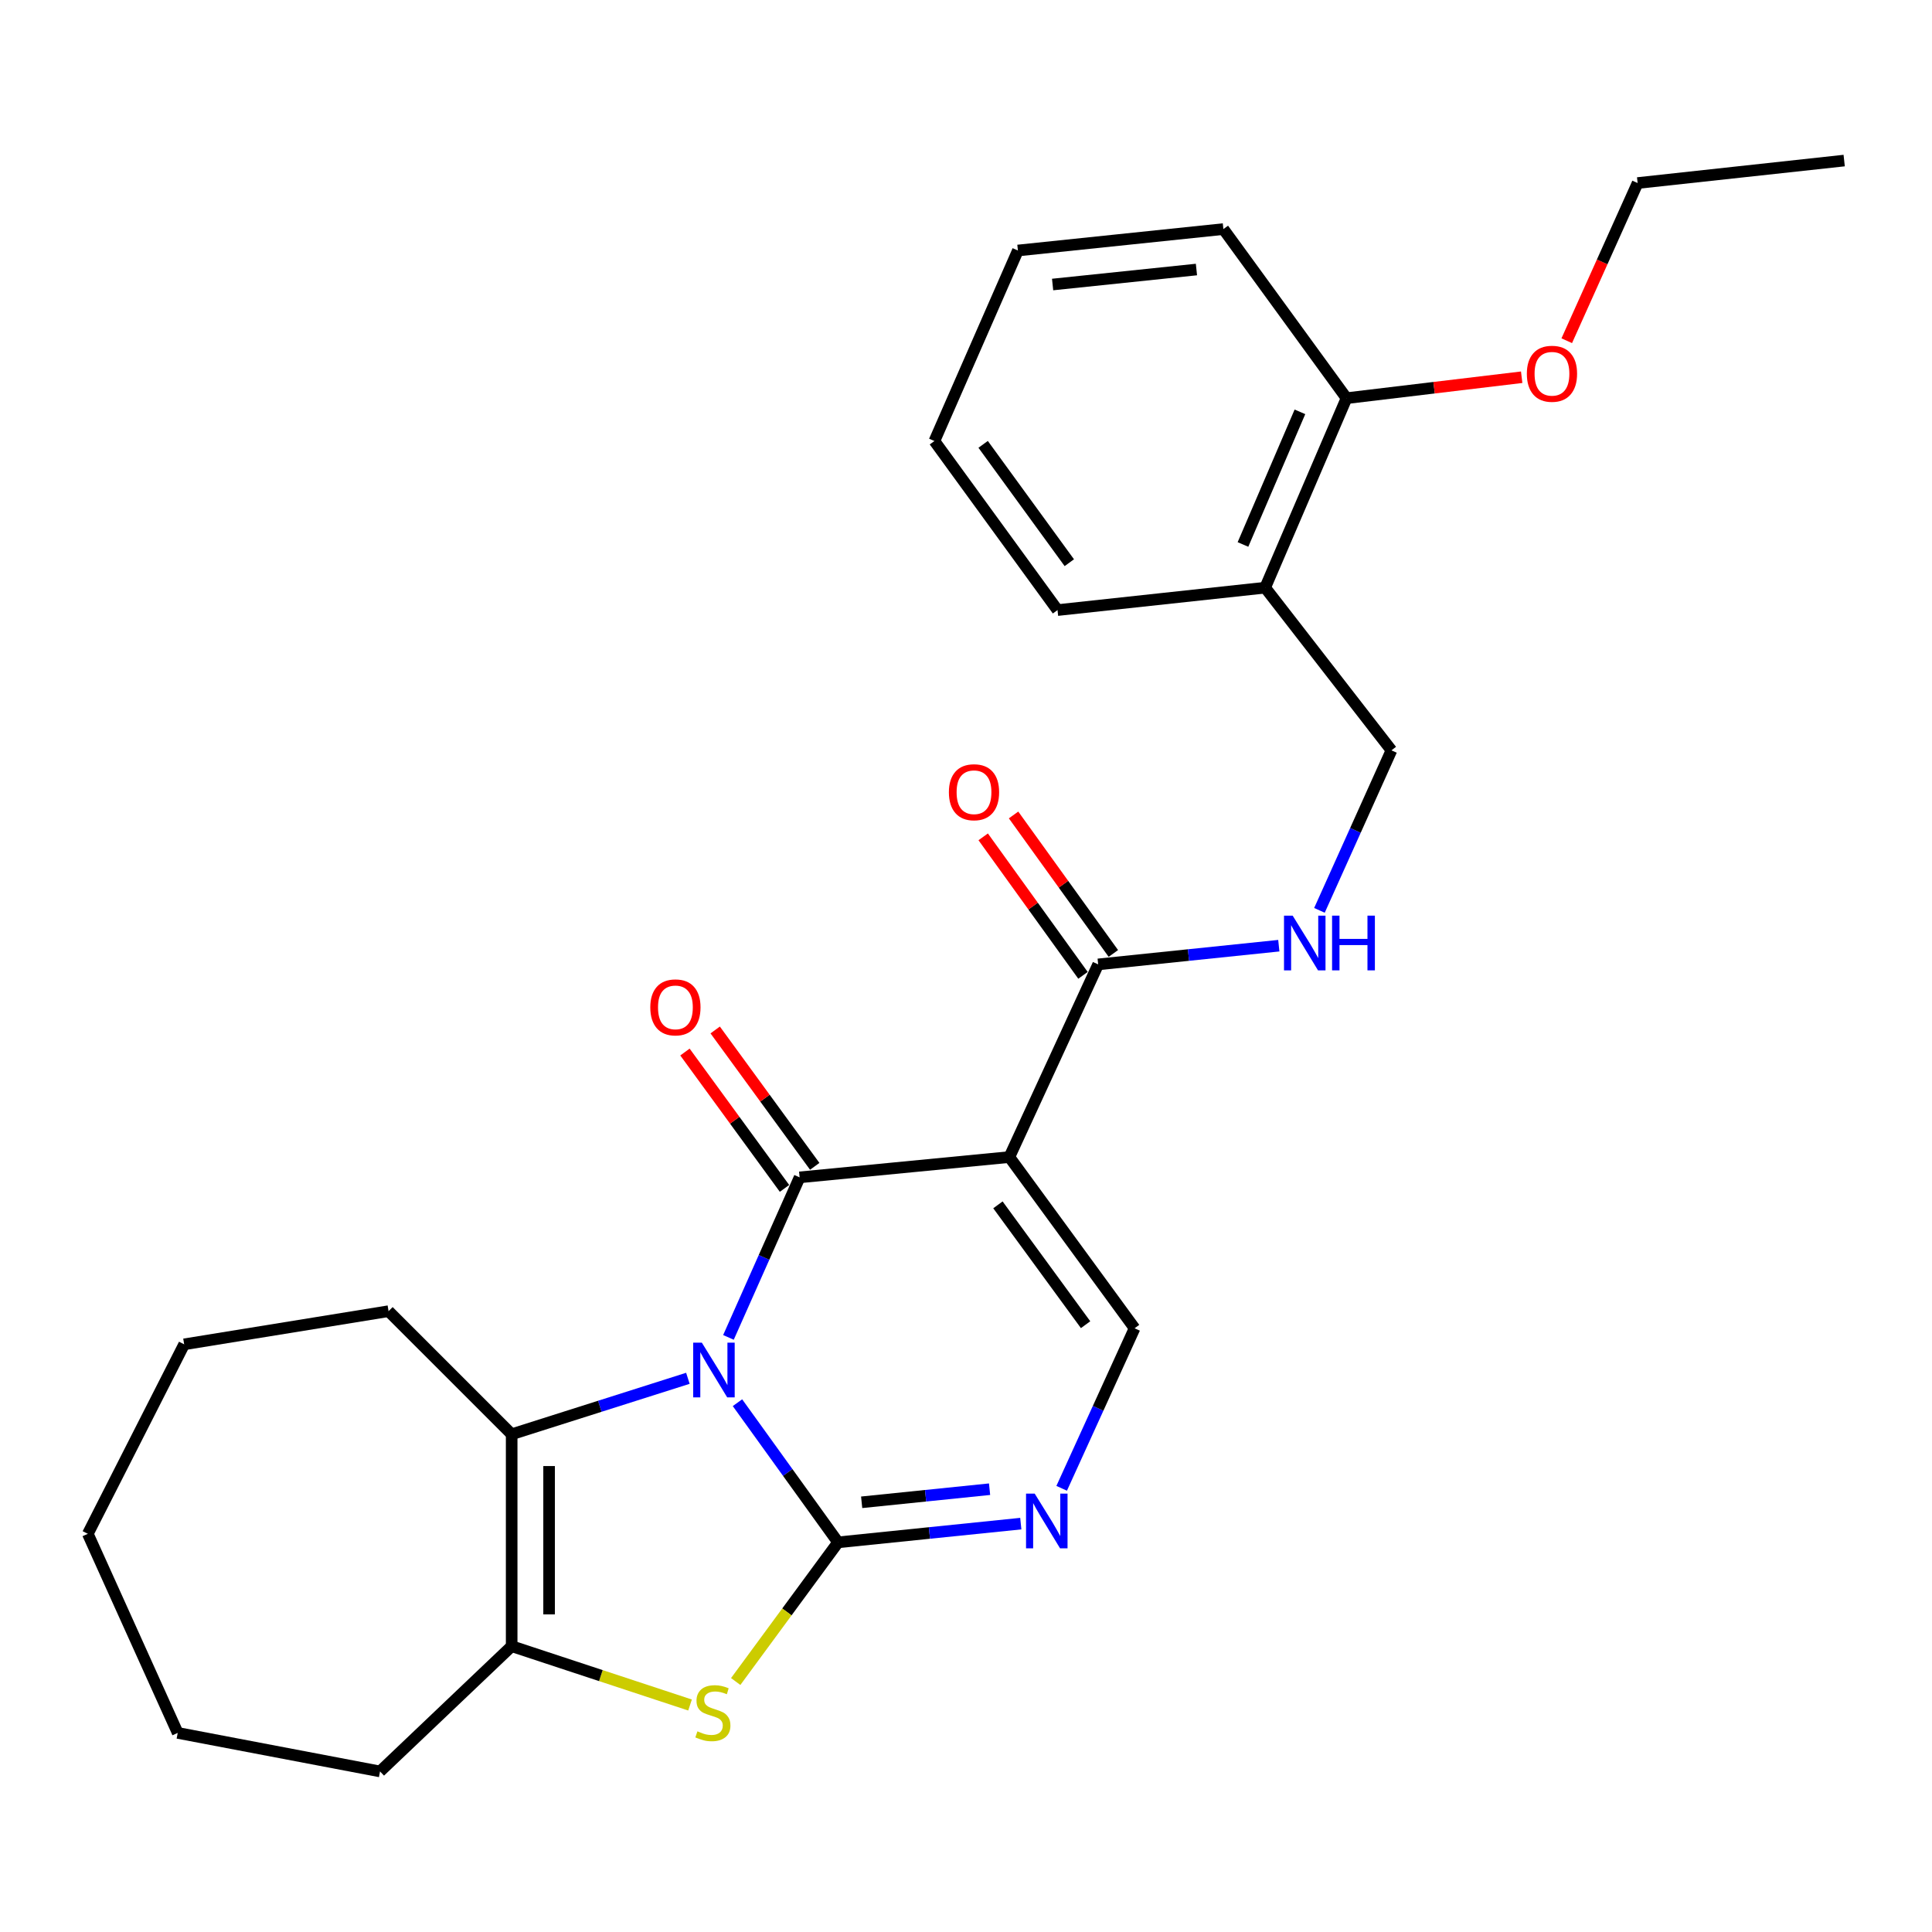 <?xml version='1.0' encoding='iso-8859-1'?>
<svg version='1.1' baseProfile='full'
              xmlns='http://www.w3.org/2000/svg'
                      xmlns:rdkit='http://www.rdkit.org/xml'
                      xmlns:xlink='http://www.w3.org/1999/xlink'
                  xml:space='preserve'
width='1000px' height='1000px' viewBox='0 0 1000 1000'>
<!-- END OF HEADER -->
<rect style='opacity:1.0;fill:#FFFFFF;stroke:none' width='1000' height='1000' x='0' y='0'> </rect>
<path class='bond-0' d='M 381.715,726.033 L 407.749,762.173' style='fill:none;fill-rule:evenodd;stroke:#0000FF;stroke-width:6px;stroke-linecap:butt;stroke-linejoin:miter;stroke-opacity:1' />
<path class='bond-0' d='M 407.749,762.173 L 433.783,798.312' style='fill:none;fill-rule:evenodd;stroke:#000000;stroke-width:6px;stroke-linecap:butt;stroke-linejoin:miter;stroke-opacity:1' />
<path class='bond-1' d='M 377.045,692.237 L 395.463,650.819' style='fill:none;fill-rule:evenodd;stroke:#0000FF;stroke-width:6px;stroke-linecap:butt;stroke-linejoin:miter;stroke-opacity:1' />
<path class='bond-1' d='M 395.463,650.819 L 413.881,609.401' style='fill:none;fill-rule:evenodd;stroke:#000000;stroke-width:6px;stroke-linecap:butt;stroke-linejoin:miter;stroke-opacity:1' />
<path class='bond-3' d='M 356.049,713.408 L 310.443,727.891' style='fill:none;fill-rule:evenodd;stroke:#0000FF;stroke-width:6px;stroke-linecap:butt;stroke-linejoin:miter;stroke-opacity:1' />
<path class='bond-3' d='M 310.443,727.891 L 264.838,742.374' style='fill:none;fill-rule:evenodd;stroke:#000000;stroke-width:6px;stroke-linecap:butt;stroke-linejoin:miter;stroke-opacity:1' />
<path class='bond-4' d='M 433.783,798.312 L 407.291,834.331' style='fill:none;fill-rule:evenodd;stroke:#000000;stroke-width:6px;stroke-linecap:butt;stroke-linejoin:miter;stroke-opacity:1' />
<path class='bond-4' d='M 407.291,834.331 L 380.8,870.349' style='fill:none;fill-rule:evenodd;stroke:#CCCC00;stroke-width:6px;stroke-linecap:butt;stroke-linejoin:miter;stroke-opacity:1' />
<path class='bond-5' d='M 433.783,798.312 L 481.072,793.469' style='fill:none;fill-rule:evenodd;stroke:#000000;stroke-width:6px;stroke-linecap:butt;stroke-linejoin:miter;stroke-opacity:1' />
<path class='bond-5' d='M 481.072,793.469 L 528.361,788.625' style='fill:none;fill-rule:evenodd;stroke:#0000FF;stroke-width:6px;stroke-linecap:butt;stroke-linejoin:miter;stroke-opacity:1' />
<path class='bond-5' d='M 445.995,777.586 L 479.098,774.195' style='fill:none;fill-rule:evenodd;stroke:#000000;stroke-width:6px;stroke-linecap:butt;stroke-linejoin:miter;stroke-opacity:1' />
<path class='bond-5' d='M 479.098,774.195 L 512.201,770.805' style='fill:none;fill-rule:evenodd;stroke:#0000FF;stroke-width:6px;stroke-linecap:butt;stroke-linejoin:miter;stroke-opacity:1' />
<path class='bond-2' d='M 413.881,609.401 L 522.442,598.896' style='fill:none;fill-rule:evenodd;stroke:#000000;stroke-width:6px;stroke-linecap:butt;stroke-linejoin:miter;stroke-opacity:1' />
<path class='bond-10' d='M 421.705,603.689 L 395.942,568.398' style='fill:none;fill-rule:evenodd;stroke:#000000;stroke-width:6px;stroke-linecap:butt;stroke-linejoin:miter;stroke-opacity:1' />
<path class='bond-10' d='M 395.942,568.398 L 370.179,533.108' style='fill:none;fill-rule:evenodd;stroke:#FF0000;stroke-width:6px;stroke-linecap:butt;stroke-linejoin:miter;stroke-opacity:1' />
<path class='bond-10' d='M 406.057,615.113 L 380.294,579.822' style='fill:none;fill-rule:evenodd;stroke:#000000;stroke-width:6px;stroke-linecap:butt;stroke-linejoin:miter;stroke-opacity:1' />
<path class='bond-10' d='M 380.294,579.822 L 354.531,544.531' style='fill:none;fill-rule:evenodd;stroke:#FF0000;stroke-width:6px;stroke-linecap:butt;stroke-linejoin:miter;stroke-opacity:1' />
<path class='bond-7' d='M 522.442,598.896 L 587.26,687.512' style='fill:none;fill-rule:evenodd;stroke:#000000;stroke-width:6px;stroke-linecap:butt;stroke-linejoin:miter;stroke-opacity:1' />
<path class='bond-7' d='M 516.527,623.626 L 561.9,685.658' style='fill:none;fill-rule:evenodd;stroke:#000000;stroke-width:6px;stroke-linecap:butt;stroke-linejoin:miter;stroke-opacity:1' />
<path class='bond-8' d='M 522.442,598.896 L 568.413,499.171' style='fill:none;fill-rule:evenodd;stroke:#000000;stroke-width:6px;stroke-linecap:butt;stroke-linejoin:miter;stroke-opacity:1' />
<path class='bond-6' d='M 264.838,742.374 L 264.838,852.066' style='fill:none;fill-rule:evenodd;stroke:#000000;stroke-width:6px;stroke-linecap:butt;stroke-linejoin:miter;stroke-opacity:1' />
<path class='bond-6' d='M 284.212,758.828 L 284.212,835.612' style='fill:none;fill-rule:evenodd;stroke:#000000;stroke-width:6px;stroke-linecap:butt;stroke-linejoin:miter;stroke-opacity:1' />
<path class='bond-15' d='M 264.838,742.374 L 201.117,678.664' style='fill:none;fill-rule:evenodd;stroke:#000000;stroke-width:6px;stroke-linecap:butt;stroke-linejoin:miter;stroke-opacity:1' />
<path class='bond-27' d='M 357.164,882.513 L 311.001,867.29' style='fill:none;fill-rule:evenodd;stroke:#CCCC00;stroke-width:6px;stroke-linecap:butt;stroke-linejoin:miter;stroke-opacity:1' />
<path class='bond-27' d='M 311.001,867.29 L 264.838,852.066' style='fill:none;fill-rule:evenodd;stroke:#000000;stroke-width:6px;stroke-linecap:butt;stroke-linejoin:miter;stroke-opacity:1' />
<path class='bond-28' d='M 549.517,770.347 L 568.389,728.93' style='fill:none;fill-rule:evenodd;stroke:#0000FF;stroke-width:6px;stroke-linecap:butt;stroke-linejoin:miter;stroke-opacity:1' />
<path class='bond-28' d='M 568.389,728.93 L 587.26,687.512' style='fill:none;fill-rule:evenodd;stroke:#000000;stroke-width:6px;stroke-linecap:butt;stroke-linejoin:miter;stroke-opacity:1' />
<path class='bond-16' d='M 264.838,852.066 L 196.704,916.894' style='fill:none;fill-rule:evenodd;stroke:#000000;stroke-width:6px;stroke-linecap:butt;stroke-linejoin:miter;stroke-opacity:1' />
<path class='bond-9' d='M 568.413,499.171 L 615.162,494.329' style='fill:none;fill-rule:evenodd;stroke:#000000;stroke-width:6px;stroke-linecap:butt;stroke-linejoin:miter;stroke-opacity:1' />
<path class='bond-9' d='M 615.162,494.329 L 661.911,489.486' style='fill:none;fill-rule:evenodd;stroke:#0000FF;stroke-width:6px;stroke-linecap:butt;stroke-linejoin:miter;stroke-opacity:1' />
<path class='bond-13' d='M 576.273,493.508 L 550.446,457.664' style='fill:none;fill-rule:evenodd;stroke:#000000;stroke-width:6px;stroke-linecap:butt;stroke-linejoin:miter;stroke-opacity:1' />
<path class='bond-13' d='M 550.446,457.664 L 524.619,421.819' style='fill:none;fill-rule:evenodd;stroke:#FF0000;stroke-width:6px;stroke-linecap:butt;stroke-linejoin:miter;stroke-opacity:1' />
<path class='bond-13' d='M 560.554,504.834 L 534.727,468.99' style='fill:none;fill-rule:evenodd;stroke:#000000;stroke-width:6px;stroke-linecap:butt;stroke-linejoin:miter;stroke-opacity:1' />
<path class='bond-13' d='M 534.727,468.99 L 508.9,433.145' style='fill:none;fill-rule:evenodd;stroke:#FF0000;stroke-width:6px;stroke-linecap:butt;stroke-linejoin:miter;stroke-opacity:1' />
<path class='bond-12' d='M 682.941,471.202 L 701.576,429.792' style='fill:none;fill-rule:evenodd;stroke:#0000FF;stroke-width:6px;stroke-linecap:butt;stroke-linejoin:miter;stroke-opacity:1' />
<path class='bond-12' d='M 701.576,429.792 L 720.212,388.382' style='fill:none;fill-rule:evenodd;stroke:#000000;stroke-width:6px;stroke-linecap:butt;stroke-linejoin:miter;stroke-opacity:1' />
<path class='bond-11' d='M 654.845,304.178 L 720.212,388.382' style='fill:none;fill-rule:evenodd;stroke:#000000;stroke-width:6px;stroke-linecap:butt;stroke-linejoin:miter;stroke-opacity:1' />
<path class='bond-14' d='M 654.845,304.178 L 696.963,206.101' style='fill:none;fill-rule:evenodd;stroke:#000000;stroke-width:6px;stroke-linecap:butt;stroke-linejoin:miter;stroke-opacity:1' />
<path class='bond-14' d='M 643.36,281.822 L 672.843,213.168' style='fill:none;fill-rule:evenodd;stroke:#000000;stroke-width:6px;stroke-linecap:butt;stroke-linejoin:miter;stroke-opacity:1' />
<path class='bond-18' d='M 654.845,304.178 L 547.37,315.782' style='fill:none;fill-rule:evenodd;stroke:#000000;stroke-width:6px;stroke-linecap:butt;stroke-linejoin:miter;stroke-opacity:1' />
<path class='bond-17' d='M 696.963,206.101 L 742.291,200.677' style='fill:none;fill-rule:evenodd;stroke:#000000;stroke-width:6px;stroke-linecap:butt;stroke-linejoin:miter;stroke-opacity:1' />
<path class='bond-17' d='M 742.291,200.677 L 787.619,195.254' style='fill:none;fill-rule:evenodd;stroke:#FF0000;stroke-width:6px;stroke-linecap:butt;stroke-linejoin:miter;stroke-opacity:1' />
<path class='bond-19' d='M 696.963,206.101 L 633.221,118.571' style='fill:none;fill-rule:evenodd;stroke:#000000;stroke-width:6px;stroke-linecap:butt;stroke-linejoin:miter;stroke-opacity:1' />
<path class='bond-21' d='M 201.117,678.664 L 95.322,695.822' style='fill:none;fill-rule:evenodd;stroke:#000000;stroke-width:6px;stroke-linecap:butt;stroke-linejoin:miter;stroke-opacity:1' />
<path class='bond-22' d='M 196.704,916.894 L 91.985,896.95' style='fill:none;fill-rule:evenodd;stroke:#000000;stroke-width:6px;stroke-linecap:butt;stroke-linejoin:miter;stroke-opacity:1' />
<path class='bond-20' d='M 810.947,176.355 L 829.289,135.548' style='fill:none;fill-rule:evenodd;stroke:#FF0000;stroke-width:6px;stroke-linecap:butt;stroke-linejoin:miter;stroke-opacity:1' />
<path class='bond-20' d='M 829.289,135.548 L 847.631,94.741' style='fill:none;fill-rule:evenodd;stroke:#000000;stroke-width:6px;stroke-linecap:butt;stroke-linejoin:miter;stroke-opacity:1' />
<path class='bond-24' d='M 547.37,315.782 L 483.65,228.274' style='fill:none;fill-rule:evenodd;stroke:#000000;stroke-width:6px;stroke-linecap:butt;stroke-linejoin:miter;stroke-opacity:1' />
<path class='bond-24' d='M 553.475,291.251 L 508.87,229.995' style='fill:none;fill-rule:evenodd;stroke:#000000;stroke-width:6px;stroke-linecap:butt;stroke-linejoin:miter;stroke-opacity:1' />
<path class='bond-30' d='M 633.221,118.571 L 526.866,129.658' style='fill:none;fill-rule:evenodd;stroke:#000000;stroke-width:6px;stroke-linecap:butt;stroke-linejoin:miter;stroke-opacity:1' />
<path class='bond-30' d='M 619.276,139.504 L 544.828,147.265' style='fill:none;fill-rule:evenodd;stroke:#000000;stroke-width:6px;stroke-linecap:butt;stroke-linejoin:miter;stroke-opacity:1' />
<path class='bond-23' d='M 847.631,94.741 L 954.545,83.106' style='fill:none;fill-rule:evenodd;stroke:#000000;stroke-width:6px;stroke-linecap:butt;stroke-linejoin:miter;stroke-opacity:1' />
<path class='bond-26' d='M 95.322,695.822 L 45.455,793.899' style='fill:none;fill-rule:evenodd;stroke:#000000;stroke-width:6px;stroke-linecap:butt;stroke-linejoin:miter;stroke-opacity:1' />
<path class='bond-29' d='M 91.985,896.95 L 45.455,793.899' style='fill:none;fill-rule:evenodd;stroke:#000000;stroke-width:6px;stroke-linecap:butt;stroke-linejoin:miter;stroke-opacity:1' />
<path class='bond-25' d='M 483.65,228.274 L 526.866,129.658' style='fill:none;fill-rule:evenodd;stroke:#000000;stroke-width:6px;stroke-linecap:butt;stroke-linejoin:miter;stroke-opacity:1' />
<path  class='atom-0' d='M 363.275 694.965
L 372.555 709.965
Q 373.475 711.445, 374.955 714.125
Q 376.435 716.805, 376.515 716.965
L 376.515 694.965
L 380.275 694.965
L 380.275 723.285
L 376.395 723.285
L 366.435 706.885
Q 365.275 704.965, 364.035 702.765
Q 362.835 700.565, 362.475 699.885
L 362.475 723.285
L 358.795 723.285
L 358.795 694.965
L 363.275 694.965
' fill='#0000FF'/>
<path  class='atom-5' d='M 360.986 896.132
Q 361.306 896.252, 362.626 896.812
Q 363.946 897.372, 365.386 897.732
Q 366.866 898.052, 368.306 898.052
Q 370.986 898.052, 372.546 896.772
Q 374.106 895.452, 374.106 893.172
Q 374.106 891.612, 373.306 890.652
Q 372.546 889.692, 371.346 889.172
Q 370.146 888.652, 368.146 888.052
Q 365.626 887.292, 364.106 886.572
Q 362.626 885.852, 361.546 884.332
Q 360.506 882.812, 360.506 880.252
Q 360.506 876.692, 362.906 874.492
Q 365.346 872.292, 370.146 872.292
Q 373.426 872.292, 377.146 873.852
L 376.226 876.932
Q 372.826 875.532, 370.266 875.532
Q 367.506 875.532, 365.986 876.692
Q 364.466 877.812, 364.506 879.772
Q 364.506 881.292, 365.266 882.212
Q 366.066 883.132, 367.186 883.652
Q 368.346 884.172, 370.266 884.772
Q 372.826 885.572, 374.346 886.372
Q 375.866 887.172, 376.946 888.812
Q 378.066 890.412, 378.066 893.172
Q 378.066 897.092, 375.426 899.212
Q 372.826 901.292, 368.466 901.292
Q 365.946 901.292, 364.026 900.732
Q 362.146 900.212, 359.906 899.292
L 360.986 896.132
' fill='#CCCC00'/>
<path  class='atom-6' d='M 535.556 773.087
L 544.836 788.087
Q 545.756 789.567, 547.236 792.247
Q 548.716 794.927, 548.796 795.087
L 548.796 773.087
L 552.556 773.087
L 552.556 801.407
L 548.676 801.407
L 538.716 785.007
Q 537.556 783.087, 536.316 780.887
Q 535.116 778.687, 534.756 778.007
L 534.756 801.407
L 531.076 801.407
L 531.076 773.087
L 535.556 773.087
' fill='#0000FF'/>
<path  class='atom-10' d='M 669.079 473.935
L 678.359 488.935
Q 679.279 490.415, 680.759 493.095
Q 682.239 495.775, 682.319 495.935
L 682.319 473.935
L 686.079 473.935
L 686.079 502.255
L 682.199 502.255
L 672.239 485.855
Q 671.079 483.935, 669.839 481.735
Q 668.639 479.535, 668.279 478.855
L 668.279 502.255
L 664.599 502.255
L 664.599 473.935
L 669.079 473.935
' fill='#0000FF'/>
<path  class='atom-10' d='M 689.479 473.935
L 693.319 473.935
L 693.319 485.975
L 707.799 485.975
L 707.799 473.935
L 711.639 473.935
L 711.639 502.255
L 707.799 502.255
L 707.799 489.175
L 693.319 489.175
L 693.319 502.255
L 689.479 502.255
L 689.479 473.935
' fill='#0000FF'/>
<path  class='atom-11' d='M 336.59 521.413
Q 336.59 514.613, 339.95 510.813
Q 343.31 507.013, 349.59 507.013
Q 355.87 507.013, 359.23 510.813
Q 362.59 514.613, 362.59 521.413
Q 362.59 528.293, 359.19 532.213
Q 355.79 536.093, 349.59 536.093
Q 343.35 536.093, 339.95 532.213
Q 336.59 528.333, 336.59 521.413
M 349.59 532.893
Q 353.91 532.893, 356.23 530.013
Q 358.59 527.093, 358.59 521.413
Q 358.59 515.853, 356.23 513.053
Q 353.91 510.213, 349.59 510.213
Q 345.27 510.213, 342.91 513.013
Q 340.59 515.813, 340.59 521.413
Q 340.59 527.133, 342.91 530.013
Q 345.27 532.893, 349.59 532.893
' fill='#FF0000'/>
<path  class='atom-14' d='M 491.144 410.054
Q 491.144 403.254, 494.504 399.454
Q 497.864 395.654, 504.144 395.654
Q 510.424 395.654, 513.784 399.454
Q 517.144 403.254, 517.144 410.054
Q 517.144 416.934, 513.744 420.854
Q 510.344 424.734, 504.144 424.734
Q 497.904 424.734, 494.504 420.854
Q 491.144 416.974, 491.144 410.054
M 504.144 421.534
Q 508.464 421.534, 510.784 418.654
Q 513.144 415.734, 513.144 410.054
Q 513.144 404.494, 510.784 401.694
Q 508.464 398.854, 504.144 398.854
Q 499.824 398.854, 497.464 401.654
Q 495.144 404.454, 495.144 410.054
Q 495.144 415.774, 497.464 418.654
Q 499.824 421.534, 504.144 421.534
' fill='#FF0000'/>
<path  class='atom-18' d='M 790.296 193.458
Q 790.296 186.658, 793.656 182.858
Q 797.016 179.058, 803.296 179.058
Q 809.576 179.058, 812.936 182.858
Q 816.296 186.658, 816.296 193.458
Q 816.296 200.338, 812.896 204.258
Q 809.496 208.138, 803.296 208.138
Q 797.056 208.138, 793.656 204.258
Q 790.296 200.378, 790.296 193.458
M 803.296 204.938
Q 807.616 204.938, 809.936 202.058
Q 812.296 199.138, 812.296 193.458
Q 812.296 187.898, 809.936 185.098
Q 807.616 182.258, 803.296 182.258
Q 798.976 182.258, 796.616 185.058
Q 794.296 187.858, 794.296 193.458
Q 794.296 199.178, 796.616 202.058
Q 798.976 204.938, 803.296 204.938
' fill='#FF0000'/>
</svg>
